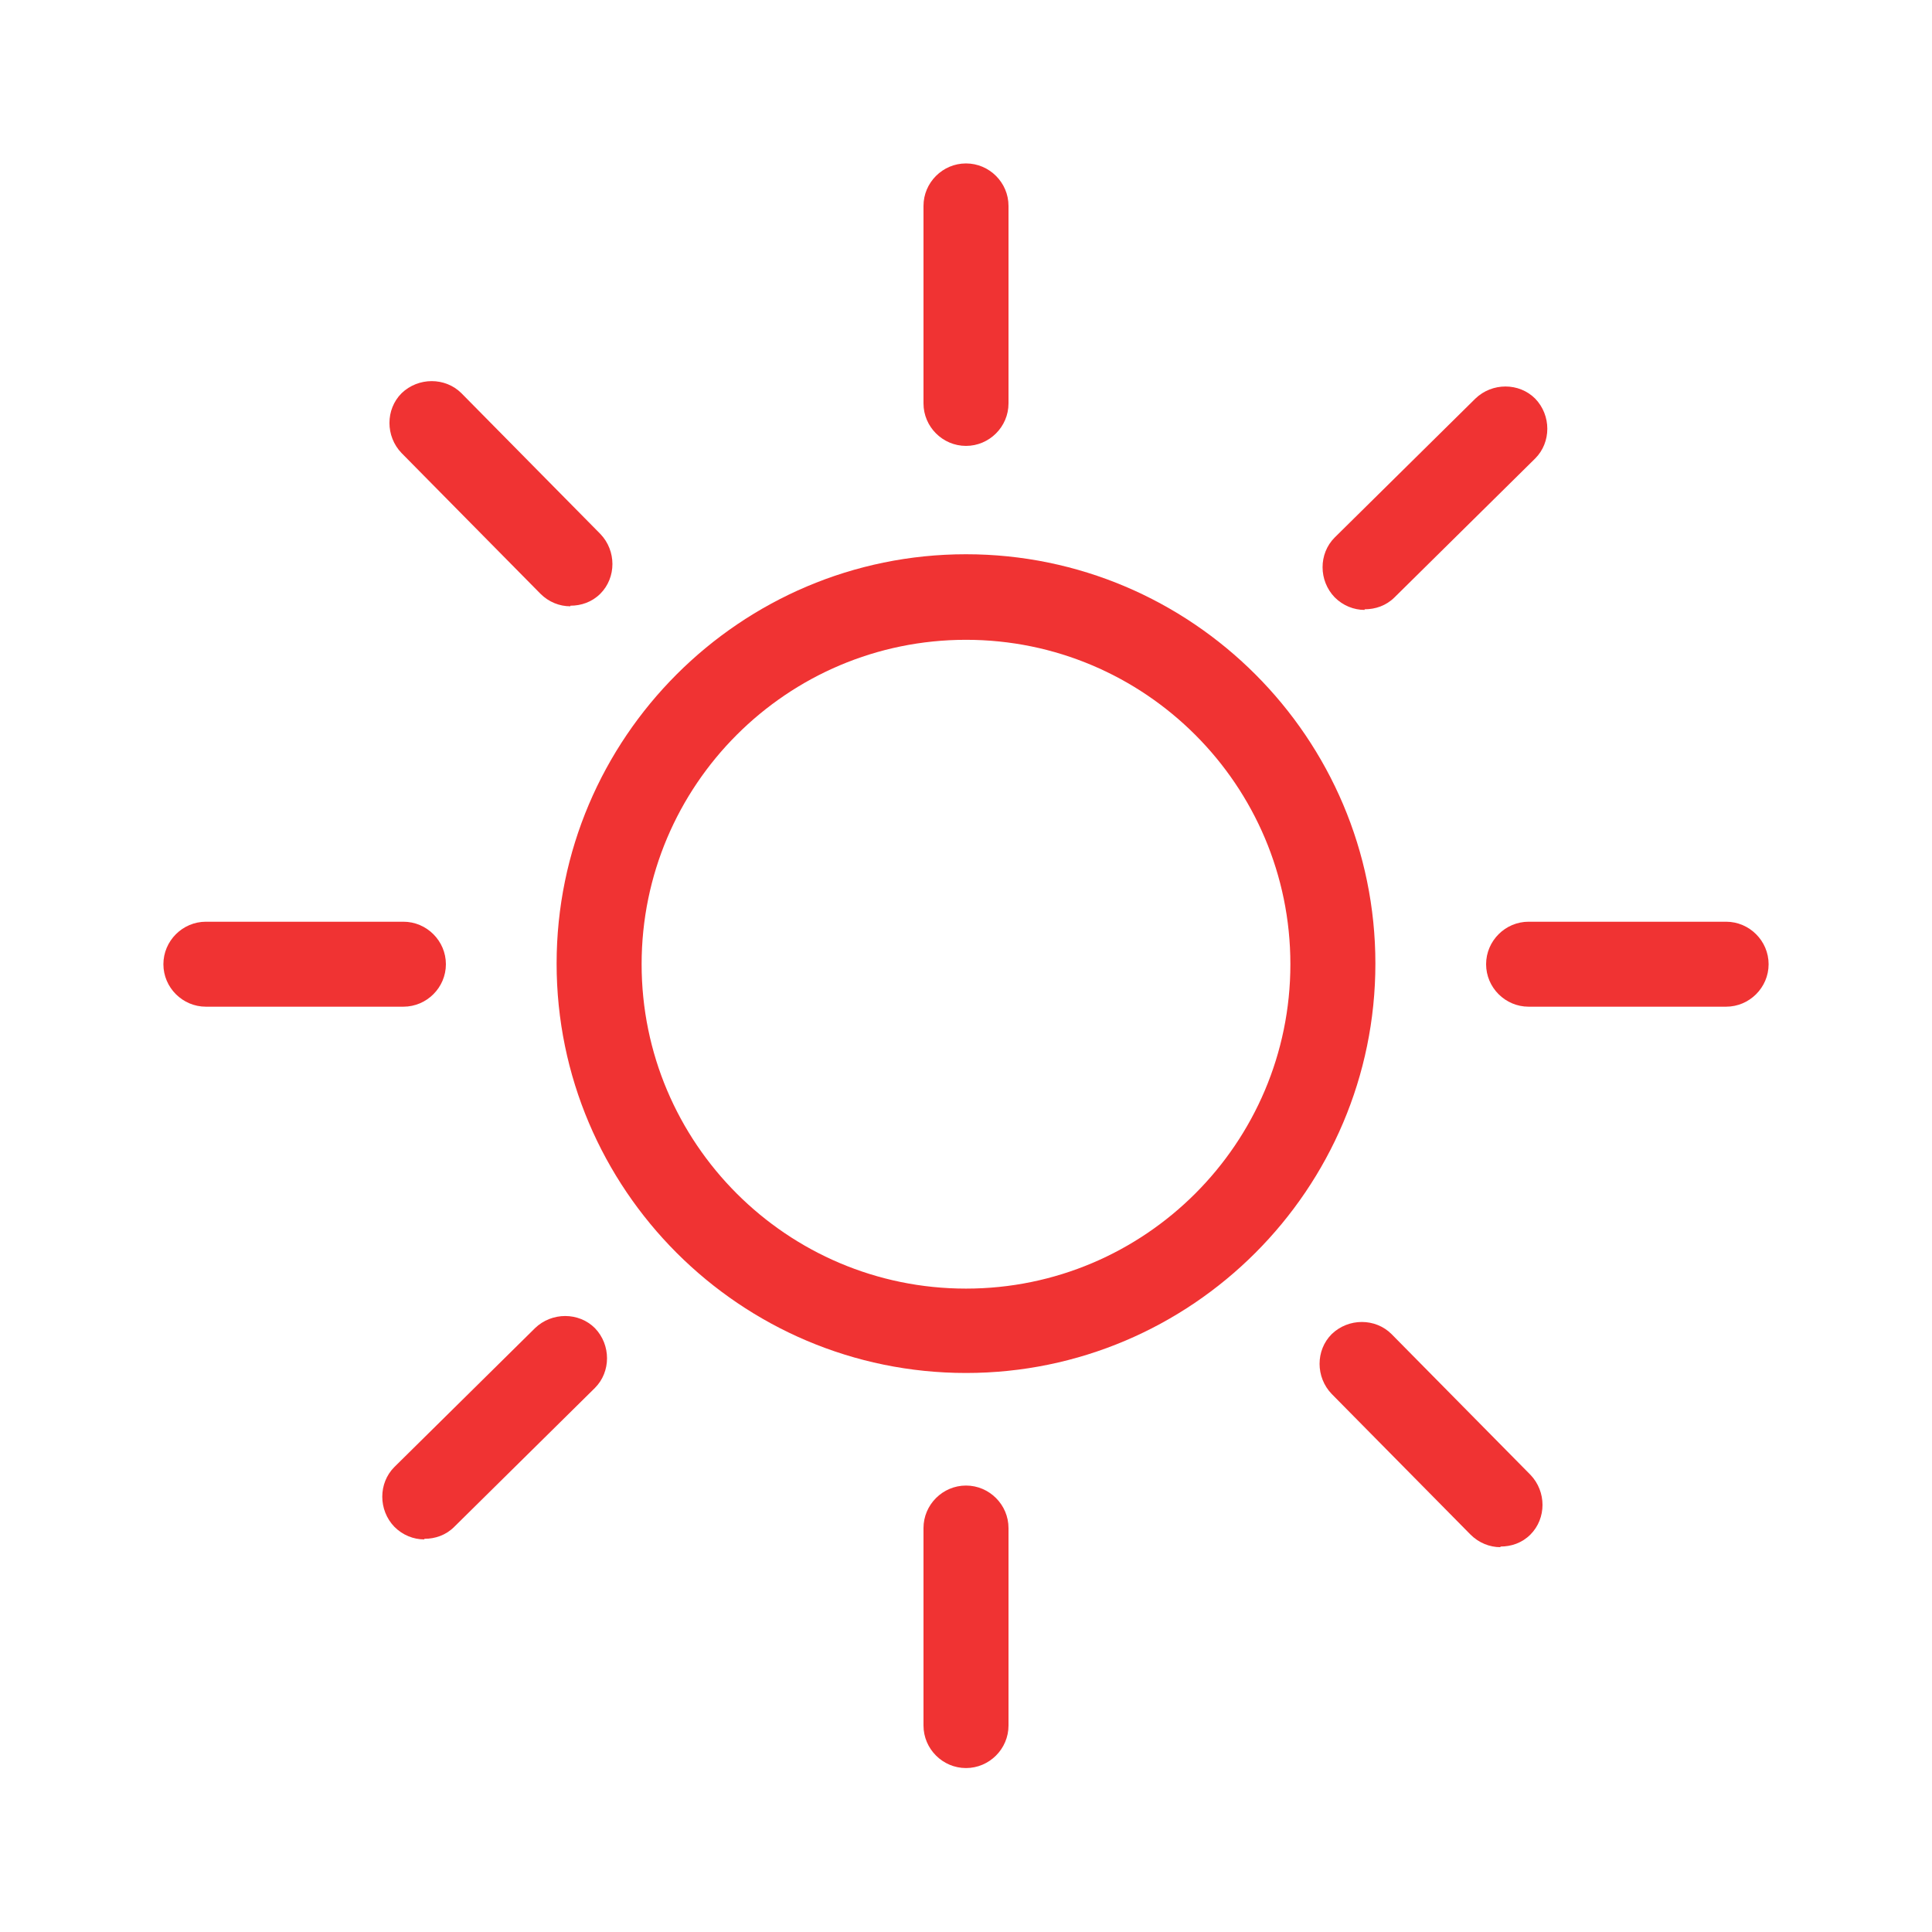 <svg width="49" height="49" viewBox="0 0 49 49" fill="none" xmlns="http://www.w3.org/2000/svg">
<g clip-path="url(#clip0_953_2836)">
<path d="M24.5 34.822C18.777 34.822 14.117 30.162 14.117 24.439C14.117 18.717 18.777 14.057 24.5 14.057C30.223 14.057 34.883 18.717 34.883 24.439C34.883 30.162 30.223 34.822 24.5 34.822ZM24.5 16.227C19.961 16.227 16.273 19.916 16.273 24.455C16.273 28.993 19.961 32.682 24.5 32.682C29.039 32.682 32.727 28.993 32.727 24.455C32.727 19.916 29.039 16.227 24.5 16.227Z" fill="#F03333"/>
<path d="M24.5 11.309C23.908 11.309 23.422 10.824 23.422 10.232V5.222C23.422 4.63 23.908 4.145 24.5 4.145C25.092 4.145 25.578 4.63 25.578 5.222V10.232C25.578 10.824 25.092 11.309 24.5 11.309Z" fill="#F03333"/>
<path d="M24.5 44.842C23.908 44.842 23.422 44.356 23.422 43.764V38.755C23.422 38.163 23.908 37.677 24.5 37.677C25.092 37.677 25.578 38.163 25.578 38.755V43.764C25.578 44.356 25.092 44.842 24.5 44.842Z" fill="#F03333"/>
<path d="M10.231 25.532H5.222C4.63 25.532 4.144 25.047 4.144 24.455C4.144 23.863 4.63 23.377 5.222 23.377H10.231C10.823 23.377 11.309 23.863 11.309 24.455C11.309 25.047 10.823 25.532 10.231 25.532Z" fill="#F03333"/>
<path d="M43.778 25.532H38.769C38.177 25.532 37.691 25.047 37.691 24.455C37.691 23.863 38.177 23.377 38.769 23.377H43.778C44.37 23.377 44.856 23.863 44.856 24.455C44.856 25.047 44.37 25.532 43.778 25.532Z" fill="#F03333"/>
<path d="M14.466 15.377C14.193 15.377 13.919 15.271 13.707 15.059L10.185 11.491C9.775 11.066 9.775 10.383 10.185 9.973C10.61 9.564 11.293 9.564 11.703 9.973L15.225 13.541C15.635 13.966 15.635 14.649 15.225 15.059C15.012 15.271 14.739 15.362 14.466 15.362V15.377Z" fill="#F03333"/>
<path d="M38.055 39.24C37.782 39.24 37.509 39.133 37.296 38.921L33.775 35.354C33.365 34.929 33.365 34.246 33.775 33.836C34.2 33.426 34.883 33.426 35.293 33.836L38.814 37.403C39.224 37.828 39.224 38.511 38.814 38.921C38.602 39.133 38.329 39.224 38.055 39.224V39.24Z" fill="#F03333"/>
<path d="M10.762 39.043C10.489 39.043 10.216 38.937 10.003 38.724C9.593 38.299 9.593 37.616 10.003 37.206L13.57 33.684C13.995 33.275 14.678 33.275 15.088 33.684C15.498 34.109 15.498 34.792 15.088 35.202L11.521 38.724C11.309 38.937 11.035 39.028 10.762 39.028V39.043Z" fill="#F03333"/>
<path d="M34.61 15.469C34.337 15.469 34.063 15.362 33.851 15.15C33.441 14.725 33.441 14.042 33.851 13.632L37.418 10.11C37.843 9.7 38.526 9.7 38.936 10.11C39.346 10.535 39.346 11.218 38.936 11.628L35.369 15.15C35.156 15.362 34.883 15.453 34.61 15.453V15.469Z" fill="#F03333"/>
</g>
<defs>
<clipPath id="clip0_953_2836">
<rect width="49" height="49" fill="white"/>
</clipPath>
</defs>
</svg>
